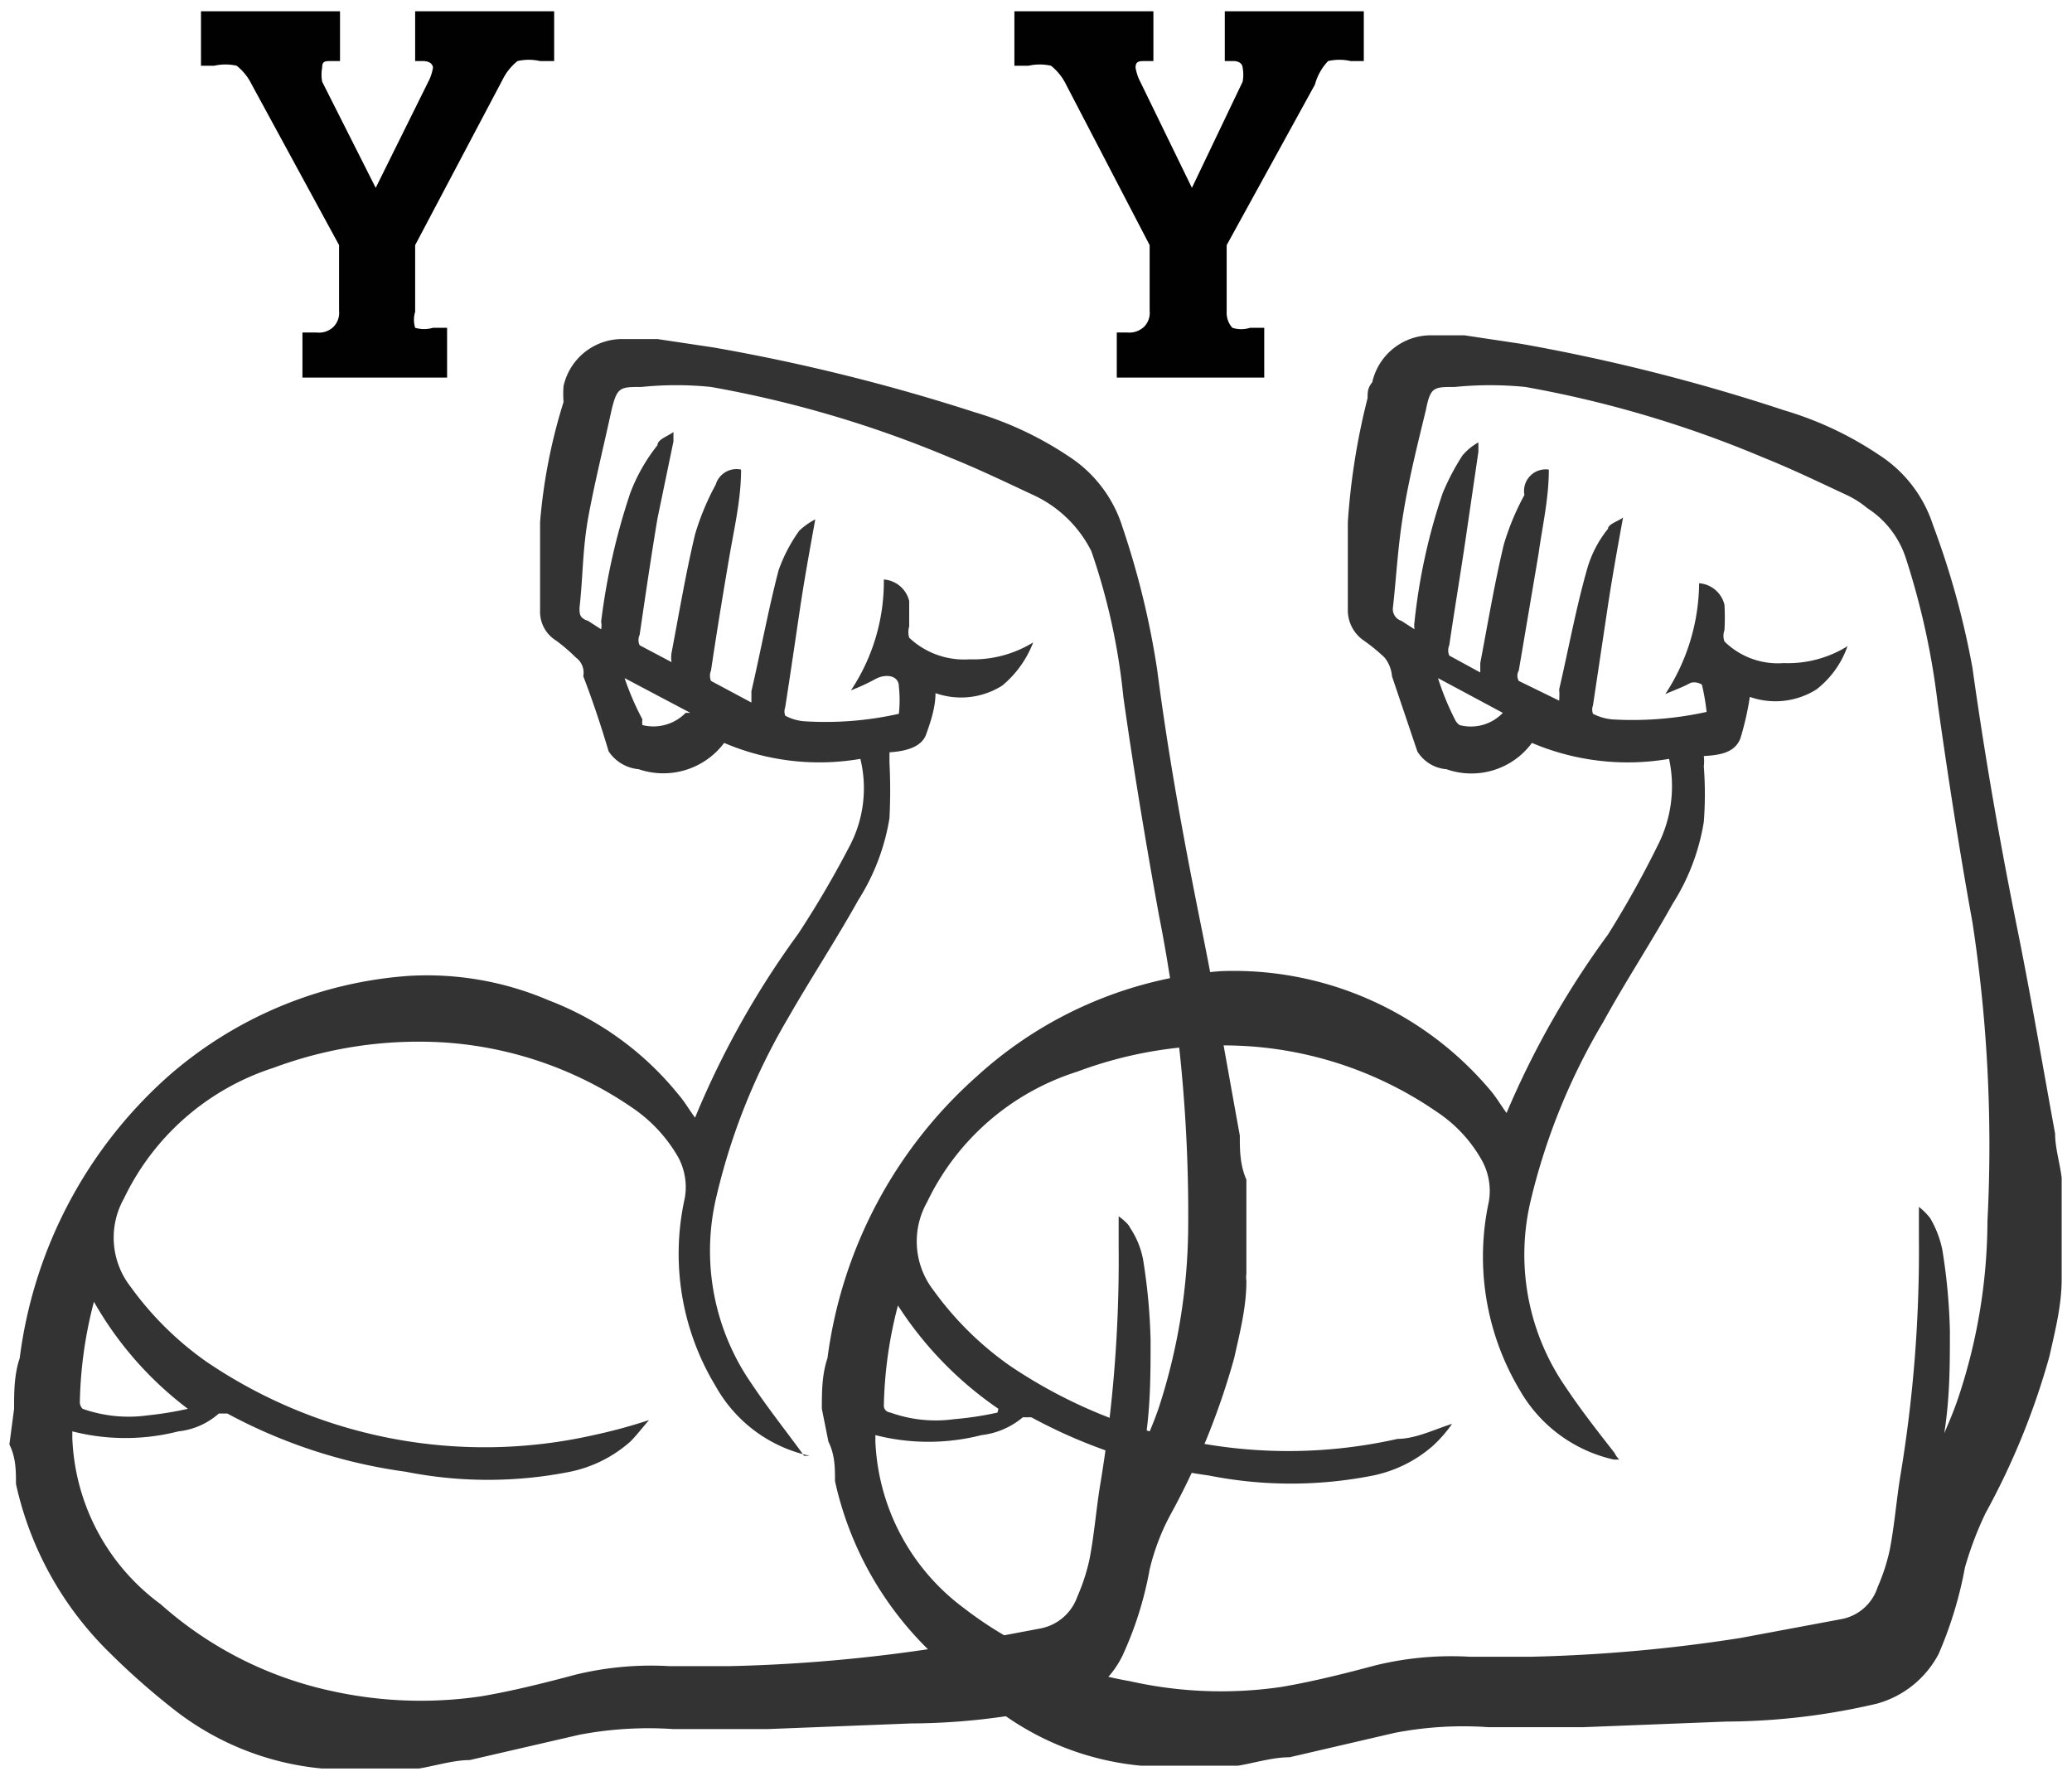<svg id="Layer_1" data-name="Layer 1" xmlns="http://www.w3.org/2000/svg" viewBox="0 0 22.06 18.96"><defs><style>.cls-1{fill:#010101;}.cls-2{fill:#343333;}</style></defs><title>Strong_2Y</title><path class="cls-1" d="M11.89,3.54H12a.23.23,0,0,0,.18-.06.21.21,0,0,0,.06-.17v-.7L11.35.9a.58.58,0,0,0-.16-.2.54.54,0,0,0-.24,0H10.8V.12h1.48V.65H12.2c-.07,0-.11,0-.11.07a.5.5,0,0,0,.05.15L12.69,2,13.23.87a.41.41,0,0,0,0-.15s0-.07-.1-.07h-.09V.12h1.48V.65h-.14a.54.54,0,0,0-.24,0A.58.58,0,0,0,14,.9l-.94,1.71v.71a.24.24,0,0,0,.06.17.31.31,0,0,0,.19,0h.15v.53H11.89Z"/><path class="cls-2" d="M8.75,15c0-.18,0-.36.06-.54a4.85,4.85,0,0,1,1.59-3A4.33,4.33,0,0,1,13,10.34a3.57,3.57,0,0,1,2.86,1.26c.07.08.12.17.18.25h0a9.4,9.4,0,0,1,1.08-1.9A10.64,10.64,0,0,0,17.65,9a1.38,1.38,0,0,0,.12-.92,2.61,2.61,0,0,1-1.46-.17l0,0a.8.8,0,0,1-.91.28A.4.4,0,0,1,15.09,8l-.27-.8A.36.36,0,0,0,14.74,7a1.92,1.92,0,0,0-.22-.18.39.39,0,0,1-.17-.32c0-.31,0-.63,0-.94a7.26,7.26,0,0,1,.21-1.32c0-.06,0-.11.05-.17a.64.64,0,0,1,.63-.5l.1,0h.25l.6.09A20.16,20.16,0,0,1,19,4.37,3.67,3.67,0,0,1,20,4.84a1.4,1.4,0,0,1,.58.75A8.84,8.84,0,0,1,21,7.11c.14,1,.3,1.9.49,2.84.14.7.26,1.41.39,2.12,0,.15.05.31.07.47v1s0,.06,0,.08c0,.28-.07.55-.13.82a7.81,7.81,0,0,1-.68,1.67,3.66,3.66,0,0,0-.22.58,4.25,4.25,0,0,1-.28.92,1.06,1.06,0,0,1-.66.53,7.14,7.14,0,0,1-1.6.19l-1.53.06c-.34,0-.69,0-1,0a3.84,3.84,0,0,0-1,.06l-1.12.26c-.18,0-.37.06-.55.09h-.8l-.23,0a3,3,0,0,1-1.58-.63,7.68,7.68,0,0,1-.68-.6,3.59,3.59,0,0,1-1-1.8c0-.14,0-.28-.07-.42ZM16.49,5c0,.31-.07.61-.11.9l-.21,1.24a.11.11,0,0,0,0,.11l.43.21a.74.74,0,0,0,0-.12c.1-.43.18-.87.3-1.29a1.21,1.21,0,0,1,.22-.42c0-.05.11-.08.16-.12l0,0c-.06.33-.12.66-.17,1l-.15,1a.13.13,0,0,0,0,.09.56.56,0,0,0,.21.06,3.67,3.67,0,0,0,1-.08,2.5,2.5,0,0,0-.05-.29A.15.15,0,0,0,18,7.27c-.09.05-.18.08-.27.12a2.18,2.18,0,0,0,.36-1.18.3.3,0,0,1,.27.23,2.45,2.45,0,0,1,0,.27.17.17,0,0,0,0,.12.81.81,0,0,0,.63.23,1.2,1.2,0,0,0,.68-.18,1,1,0,0,1-.33.46.82.82,0,0,1-.71.08,3.13,3.13,0,0,1-.1.44c-.06.16-.23.18-.39.19a.49.49,0,0,1,0,.11,3.9,3.9,0,0,1,0,.59,2.31,2.31,0,0,1-.33.87c-.24.43-.51.84-.74,1.26a6.77,6.77,0,0,0-.77,1.89,2.48,2.48,0,0,0,.37,2c.16.24.34.47.52.7a.23.23,0,0,0,.05.07h-.06a1.54,1.54,0,0,1-1-.74,2.77,2.77,0,0,1-.33-2,.67.67,0,0,0-.07-.44,1.49,1.49,0,0,0-.48-.52,4,4,0,0,0-2-.7,4.39,4.39,0,0,0-1.83.27,2.66,2.66,0,0,0-1.6,1.39.85.85,0,0,0,.07.94,3.42,3.42,0,0,0,.81.8,5.29,5.29,0,0,0,4.13.78c.19,0,.39-.1.58-.16l0,0a1.43,1.43,0,0,1-.2.23,1.39,1.39,0,0,1-.64.32,4.48,4.48,0,0,1-1.75,0,5.53,5.53,0,0,1-1.89-.62s-.08,0-.09,0a.83.83,0,0,1-.44.19,2.28,2.28,0,0,1-1.13,0,0,0,0,0,0,0,0v.07a2.33,2.33,0,0,0,.94,1.77,4,4,0,0,0,1.77.78,4.42,4.42,0,0,0,1.62.06c.35-.06.7-.15,1-.23a3.4,3.4,0,0,1,1-.09c.21,0,.42,0,.64,0a16.79,16.79,0,0,0,2.24-.2l1.07-.2a.5.5,0,0,0,.39-.34,2.07,2.07,0,0,0,.13-.4c.05-.26.07-.52.11-.77a14.61,14.61,0,0,0,.2-2.55c0-.11,0-.22,0-.33h0a.68.68,0,0,1,.12.12,1.09,1.09,0,0,1,.13.34,6.25,6.25,0,0,1,.08.86c0,.36,0,.71-.06,1.09.06-.14.11-.26.15-.38a6,6,0,0,0,.31-1.88A15.71,15.71,0,0,0,21,9.82c-.14-.77-.26-1.55-.37-2.33a8.08,8.08,0,0,0-.34-1.55,1,1,0,0,0-.41-.53,1,1,0,0,0-.22-.14c-.3-.14-.59-.28-.89-.4a11.86,11.86,0,0,0-2.53-.75,3.78,3.78,0,0,0-.75,0c-.23,0-.26,0-.31.25-.09.37-.18.73-.24,1.1s-.07.64-.11,1a.13.13,0,0,0,.09.14l.14.09,0,0a.25.25,0,0,1,0-.08,6.32,6.32,0,0,1,.3-1.37,2.52,2.52,0,0,1,.21-.4.61.61,0,0,1,.17-.14v.1l-.12.82c-.06.42-.13.83-.19,1.24a.14.14,0,0,0,0,.11l.33.18s0-.07,0-.1c.08-.42.15-.84.25-1.26a2.7,2.7,0,0,1,.22-.53A.23.23,0,0,1,16.49,5M10.63,15v0a3.87,3.87,0,0,1-1.07-1.1,4.52,4.52,0,0,0-.15,1.07s0,.06.07.07a1.43,1.43,0,0,0,.68.07,3.4,3.4,0,0,0,.46-.07M16,7.59l-.69-.37a2.89,2.89,0,0,0,.18.44.15.15,0,0,0,.05.06A.47.47,0,0,0,16,7.59"/><path class="cls-1" d="M3.22,3.54h.15a.22.22,0,0,0,.18-.06.21.21,0,0,0,.06-.17v-.7L2.68.9A.58.58,0,0,0,2.52.7a.54.54,0,0,0-.24,0H2.14V.12H3.62V.65H3.53c-.07,0-.1,0-.1.07a.41.41,0,0,0,0,.15L4,2,4.56.87A.5.5,0,0,0,4.61.72s0-.07-.11-.07H4.42V.12H5.9V.65H5.75a.54.54,0,0,0-.24,0,.58.58,0,0,0-.16.2L4.42,2.61v.71a.29.29,0,0,0,0,.17.33.33,0,0,0,.19,0h.15v.53H3.22Z"/><path class="cls-2" d="M.15,15c0-.18,0-.36.06-.54a4.83,4.83,0,0,1,1.58-3,4.35,4.35,0,0,1,2.57-1.07,3.29,3.29,0,0,1,1.48.26,3.28,3.28,0,0,1,1.38,1c.07.08.12.17.18.25h0A9.4,9.4,0,0,1,8.5,9.94,10.64,10.64,0,0,0,9.05,9a1.32,1.32,0,0,0,.11-.92,2.58,2.58,0,0,1-1.45-.17l0,0a.81.81,0,0,1-.91.28A.43.43,0,0,1,6.48,8c-.08-.27-.17-.54-.27-.8A.2.2,0,0,0,6.13,7a1.81,1.81,0,0,0-.21-.18.36.36,0,0,1-.17-.32c0-.31,0-.63,0-.94A5.86,5.86,0,0,1,6,4.28a1.09,1.09,0,0,1,0-.17.64.64,0,0,1,.63-.5l.1,0H7l.6.09a20.53,20.53,0,0,1,2.78.69,3.67,3.67,0,0,1,1,.47,1.39,1.39,0,0,1,.57.75,8.87,8.87,0,0,1,.37,1.52c.13,1,.3,1.9.49,2.84.14.7.26,1.41.39,2.12,0,.15,0,.31.07.47v1a.31.31,0,0,0,0,.08c0,.28-.07.55-.13.82a7.81,7.81,0,0,1-.68,1.67,2.39,2.39,0,0,0-.22.58,3.78,3.78,0,0,1-.29.92,1,1,0,0,1-.65.53,7.14,7.14,0,0,1-1.6.19l-1.53.06c-.34,0-.69,0-1,0a3.94,3.94,0,0,0-1,.06L5,18.74c-.17,0-.36.06-.54.09h-.8l-.23,0a3,3,0,0,1-1.58-.63,7.68,7.68,0,0,1-.68-.6,3.59,3.59,0,0,1-1-1.8c0-.14,0-.28-.07-.42ZM7.89,5c0,.31-.07.61-.12.9s-.14.83-.2,1.24a.14.14,0,0,0,0,.11L8,7.48c0-.05,0-.09,0-.12.1-.43.18-.87.29-1.29a1.68,1.68,0,0,1,.22-.42.74.74,0,0,1,.17-.12l0,0c-.06.33-.12.66-.17,1s-.1.68-.15,1a.13.13,0,0,0,0,.09.51.51,0,0,0,.21.06,3.57,3.57,0,0,0,1-.08,1.35,1.35,0,0,0,0-.29c0-.12-.14-.14-.25-.08a2.06,2.06,0,0,1-.26.12,2.09,2.09,0,0,0,.35-1.18.3.3,0,0,1,.27.23c0,.09,0,.18,0,.27a.21.21,0,0,0,0,.12.85.85,0,0,0,.64.23,1.22,1.22,0,0,0,.68-.18,1.11,1.11,0,0,1-.33.46.82.82,0,0,1-.71.08c0,.15-.05.3-.1.44s-.23.18-.39.19c0,0,0,.08,0,.11a5.86,5.86,0,0,1,0,.59,2.31,2.31,0,0,1-.33.87c-.24.43-.51.84-.75,1.26a6.75,6.75,0,0,0-.76,1.89,2.48,2.48,0,0,0,.37,2c.16.24.34.47.51.7l.05.07H8.62a1.51,1.51,0,0,1-1-.74,2.72,2.72,0,0,1-.33-2,.67.67,0,0,0-.07-.44,1.59,1.59,0,0,0-.48-.52,4,4,0,0,0-2-.7,4.43,4.43,0,0,0-1.83.27,2.67,2.67,0,0,0-1.59,1.39.85.85,0,0,0,.07.94,3.42,3.42,0,0,0,.81.8,5.27,5.27,0,0,0,4.12.78,5.69,5.69,0,0,0,.59-.16l0,0c-.07.08-.13.16-.2.23a1.39,1.39,0,0,1-.64.32,4.48,4.48,0,0,1-1.75,0,5.58,5.58,0,0,1-1.9-.62s-.07,0-.09,0a.77.77,0,0,1-.43.19,2.28,2.28,0,0,1-1.13,0,0,0,0,0,0,0,0v.07a2.3,2.3,0,0,0,.94,1.77A4,4,0,0,0,3.51,18a4.4,4.4,0,0,0,1.62.06c.35-.06.7-.15,1-.23a3.4,3.4,0,0,1,1-.09c.21,0,.42,0,.63,0a16.94,16.94,0,0,0,2.25-.2l1.06-.2a.52.52,0,0,0,.4-.34,2.07,2.07,0,0,0,.13-.4c.05-.26.07-.52.11-.77a14.61,14.61,0,0,0,.2-2.55c0-.11,0-.22,0-.33h0s.1.07.12.12a.91.91,0,0,1,.14.34,6.25,6.25,0,0,1,.08.86c0,.36,0,.71-.06,1.09.06-.14.11-.26.15-.38a6.33,6.33,0,0,0,.31-1.88,16.39,16.39,0,0,0-.31-3.35c-.14-.77-.27-1.55-.38-2.33a6.81,6.81,0,0,0-.34-1.55A1.3,1.3,0,0,0,11,5.27c-.3-.14-.59-.28-.89-.4a11.94,11.94,0,0,0-2.54-.75,3.64,3.64,0,0,0-.74,0c-.23,0-.26,0-.32.25-.08.37-.17.73-.24,1.1s-.06.64-.1,1c0,.07,0,.11.09.14l.14.09a0,0,0,0,0,0,0,.19.19,0,0,0,0-.08,7,7,0,0,1,.31-1.37A1.9,1.9,0,0,1,7,4.74c0-.06.1-.09.17-.14v.1L7,5.52c-.07.42-.13.83-.19,1.24a.13.13,0,0,0,0,.11l.34.18a.3.3,0,0,1,0-.1c.08-.42.15-.84.25-1.26a2.7,2.7,0,0,1,.22-.53A.23.23,0,0,1,7.89,5M2,15v0A3.74,3.74,0,0,1,1,13.86a4.52,4.52,0,0,0-.15,1.07A.1.1,0,0,0,.88,15a1.47,1.47,0,0,0,.69.07A3.65,3.65,0,0,0,2,15M7.35,7.59l-.7-.37a2.92,2.92,0,0,0,.19.44.15.15,0,0,0,0,.06.48.48,0,0,0,.46-.13"/></svg>